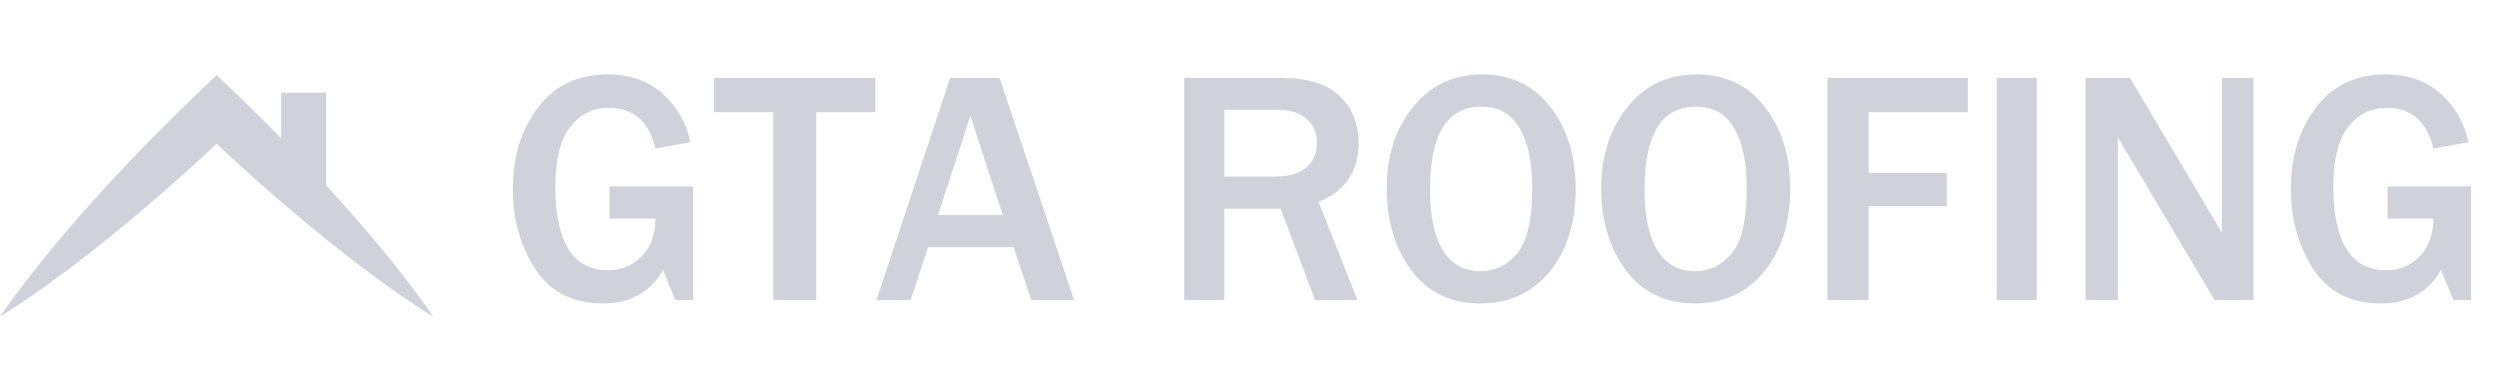 <svg width="300" height="45" viewBox="0 0 300 45" fill="none" xmlns="http://www.w3.org/2000/svg">
<path d="M0 38C0.853 36.725 1.755 35.503 2.672 34.304C3.589 33.105 4.535 31.914 5.481 30.742C7.392 28.401 9.354 26.116 11.366 23.886C15.388 19.422 19.587 15.141 23.918 10.992L25.988 9L28.074 10.992C30.243 13.064 32.375 15.172 34.468 17.316C36.561 19.459 38.616 21.649 40.632 23.886C42.647 26.116 44.608 28.399 46.515 30.736C47.465 31.91 48.407 33.091 49.322 34.3C50.236 35.509 51.141 36.729 51.992 38.006C50.675 37.209 49.411 36.364 48.16 35.495C46.91 34.627 45.676 33.742 44.468 32.842C42.044 31.035 39.672 29.175 37.351 27.262C35.03 25.348 32.753 23.391 30.521 21.391C28.281 19.394 26.079 17.359 23.916 15.285H28.08C23.744 19.424 19.277 23.432 14.626 27.255C12.306 29.172 9.934 31.033 7.51 32.838C6.295 33.735 5.069 34.629 3.819 35.491C2.569 36.353 1.314 37.201 0 38Z" fill="#CFD2DB"/>
<path d="M39.127 11.123H33.731V23.272H39.127V11.123Z" fill="#CFD2DB"/>
<path d="M83.164 22.367V36H81.035L79.57 32.406C78.021 35.075 75.618 36.41 72.363 36.41C68.731 36.41 66.016 35.03 64.219 32.27C62.435 29.509 61.543 26.312 61.543 22.68C61.543 18.838 62.539 15.59 64.531 12.934C66.537 10.264 69.336 8.93 72.93 8.93C75.612 8.93 77.819 9.711 79.551 11.273C81.283 12.823 82.376 14.757 82.832 17.074L78.652 17.816C77.871 14.561 76.003 12.934 73.047 12.934C71.159 12.934 69.616 13.702 68.418 15.238C67.233 16.775 66.641 19.138 66.641 22.328C66.641 29.06 68.75 32.426 72.969 32.426C74.609 32.426 75.963 31.859 77.031 30.727C78.112 29.594 78.652 28.096 78.652 26.234H73.144V22.367H83.164ZM97.949 36H92.793V13.461H85.703V9.34H105.039V13.461H97.949V36ZM128.887 36H123.75L121.621 29.652H111.367L109.277 36H105.176L114.023 9.34H119.941L128.887 36ZM120.332 25.805L116.445 13.91L112.559 25.805H120.332ZM162.891 36H157.812L153.672 25.043H146.914V36H142.109V9.34H153.672C156.888 9.34 159.251 10.069 160.762 11.527C162.272 12.973 163.027 14.848 163.027 17.152C163.027 20.577 161.426 22.934 158.223 24.223L162.891 36ZM146.914 21.195H152.891C154.622 21.195 155.911 20.831 156.758 20.102C157.604 19.372 158.027 18.37 158.027 17.094C158.027 15.922 157.611 14.978 156.777 14.262C155.944 13.533 154.779 13.168 153.281 13.168H146.914V21.195ZM177.637 36.41C174.095 36.41 171.335 35.082 169.355 32.426C167.389 29.77 166.406 26.488 166.406 22.582C166.406 18.702 167.454 15.46 169.551 12.855C171.647 10.238 174.414 8.93 177.852 8.93C181.315 8.93 184.049 10.238 186.055 12.855C188.073 15.46 189.082 18.721 189.082 22.641C189.082 26.755 188.034 30.082 185.938 32.621C183.854 35.147 181.087 36.41 177.637 36.41ZM177.676 32.543C179.408 32.543 180.872 31.827 182.07 30.395C183.268 28.962 183.867 26.365 183.867 22.602C183.867 19.542 183.372 17.146 182.383 15.414C181.393 13.669 179.857 12.797 177.773 12.797C173.659 12.797 171.602 16.111 171.602 22.738C171.602 25.954 172.122 28.396 173.164 30.062C174.219 31.716 175.723 32.543 177.676 32.543ZM203.379 36.41C199.837 36.41 197.077 35.082 195.098 32.426C193.132 29.77 192.148 26.488 192.148 22.582C192.148 18.702 193.197 15.46 195.293 12.855C197.389 10.238 200.156 8.93 203.594 8.93C207.057 8.93 209.792 10.238 211.797 12.855C213.815 15.46 214.824 18.721 214.824 22.641C214.824 26.755 213.776 30.082 211.68 32.621C209.596 35.147 206.829 36.41 203.379 36.41ZM203.418 32.543C205.15 32.543 206.615 31.827 207.812 30.395C209.01 28.962 209.609 26.365 209.609 22.602C209.609 19.542 209.115 17.146 208.125 15.414C207.135 13.669 205.599 12.797 203.516 12.797C199.401 12.797 197.344 16.111 197.344 22.738C197.344 25.954 197.865 28.396 198.906 30.062C199.961 31.716 201.465 32.543 203.418 32.543ZM224.238 36H219.297V9.34H236.152V13.461H224.238V20.746H233.613V24.75H224.238V36ZM244.414 36H239.609V9.34H244.414V36ZM270.41 36H265.742L255.625 18.969C255.469 18.708 255.215 18.285 254.863 17.699C254.707 17.439 254.466 17.029 254.141 16.469V36H250.273V9.34H255.586L264.922 25.043C265 25.173 265.566 26.13 266.621 27.914V9.34H270.41V36ZM296.523 22.367V36H294.395L292.93 32.406C291.38 35.075 288.978 36.41 285.723 36.41C282.09 36.41 279.375 35.03 277.578 32.27C275.794 29.509 274.902 26.312 274.902 22.68C274.902 18.838 275.898 15.59 277.891 12.934C279.896 10.264 282.695 8.93 286.289 8.93C288.971 8.93 291.178 9.711 292.91 11.273C294.642 12.823 295.736 14.757 296.191 17.074L292.012 17.816C291.23 14.561 289.362 12.934 286.406 12.934C284.518 12.934 282.975 13.702 281.777 15.238C280.592 16.775 280 19.138 280 22.328C280 29.06 282.109 32.426 286.328 32.426C287.969 32.426 289.323 31.859 290.391 30.727C291.471 29.594 292.012 28.096 292.012 26.234H286.504V22.367H296.523Z" fill="#CFD2DB"/>
</svg>
